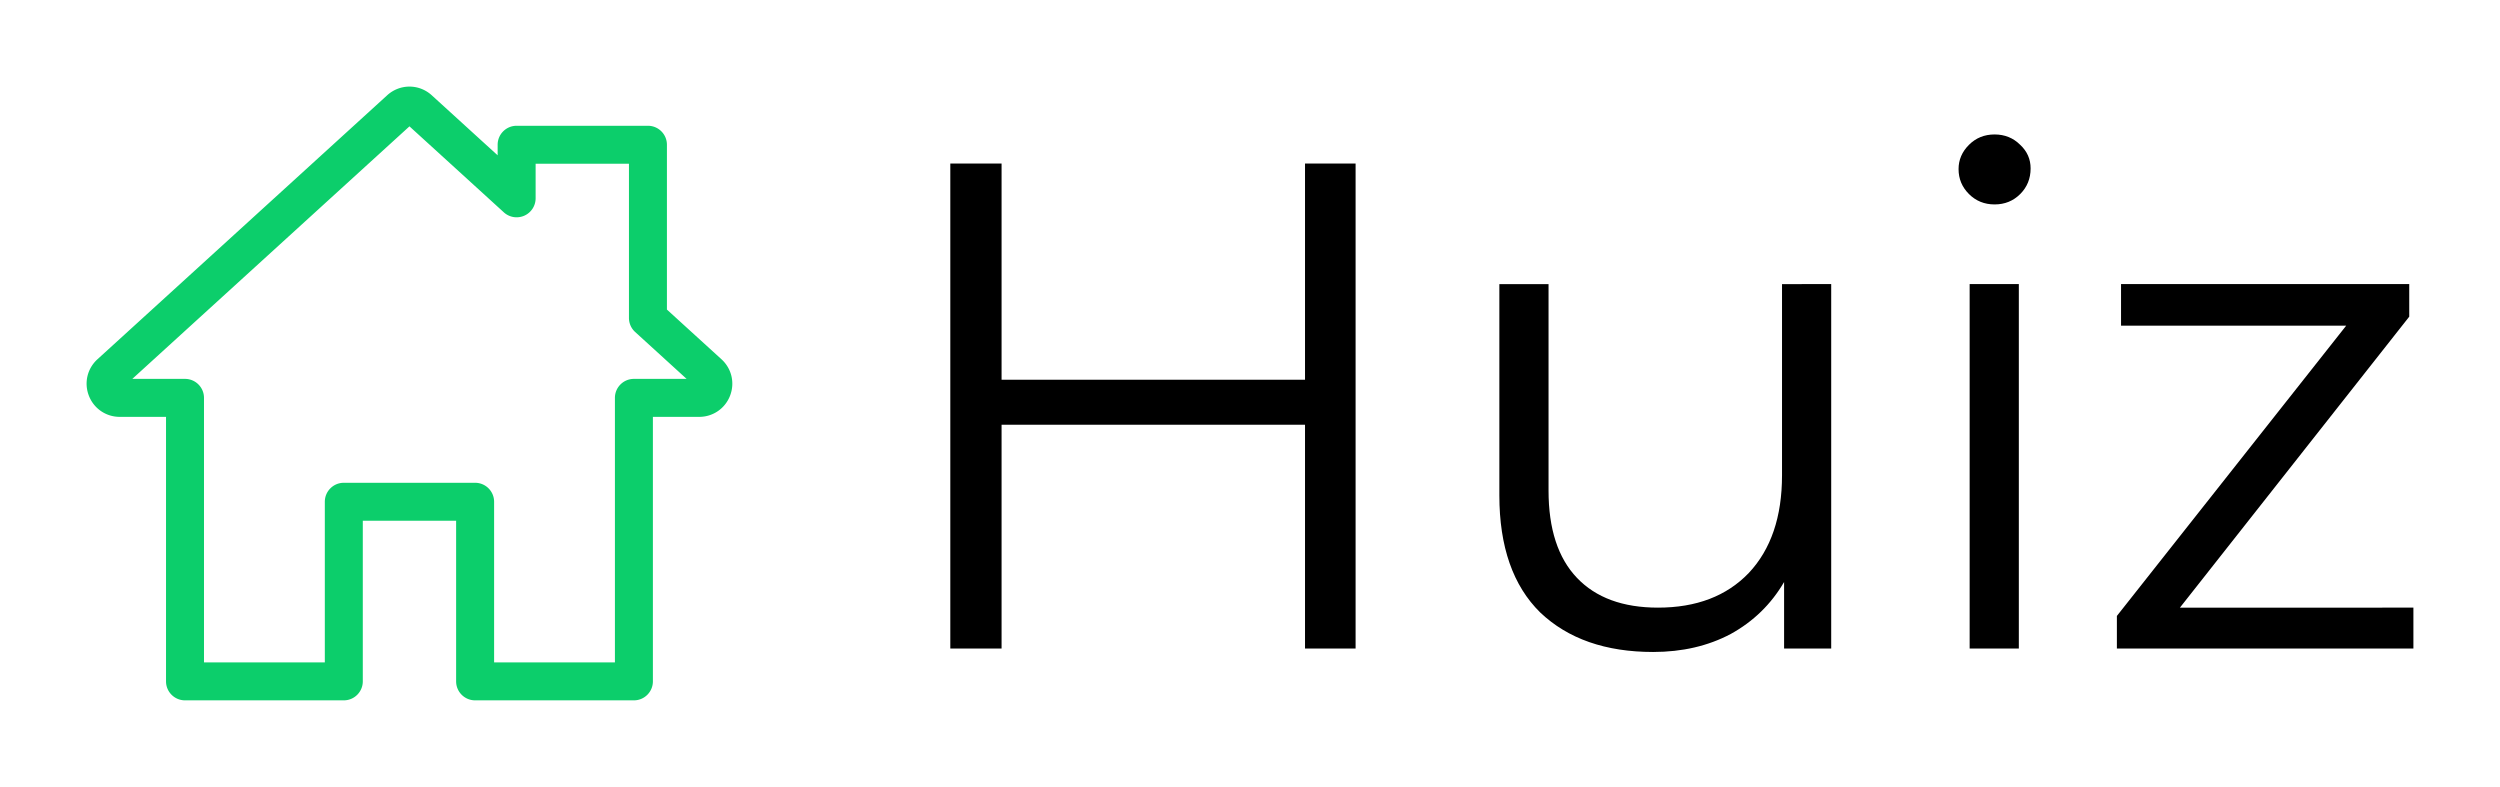 <svg xmlns="http://www.w3.org/2000/svg" viewBox="0 0 1443.419 454.36"><defs><path d="M555.886 178.051h1142.7V860.16h-1142.7z" id="a"/></defs><g style="font-weight:400;font-size:400px;line-height:1.25;font-family:Comfortaa;-inkscape-font-specification:Comfortaa;letter-spacing:0;word-spacing:0;white-space:pre;shape-inside:url(#a);stroke-width:0" transform="translate(-52.81 -171.26)" aria-label="Huiz"><path style="font-family:Montserrat;-inkscape-font-specification:Montserrat;shape-inside:url(#a)" d="M835.487 265.688v280h-29.2v-129.2h-175.2v129.2h-29.6v-280h29.6v124.8h175.2v-124.8zM1110.087 335.288v210.4h-27.2v-38.4q-11.2 19.2-30.8 30-19.6 10.4-44.8 10.4-41.2 0-65.2-22.8-23.6-23.2-23.6-67.6v-122h28.4v119.2q0 33.2 16.4 50.4 16.4 17.2 46.8 17.2 33.2 0 52.4-20 19.2-20.4 19.2-56.4v-110.4zM1190.018 335.288h28.4v210.4h-28.4zm14.4-46q-8.8 0-14.8-6t-6-14.4q0-8 6-14t14.8-6q8.8 0 14.8 6 6 5.6 6 13.6 0 8.8-6 14.8t-14.8 6zM1446.23 522.088v23.6h-171.2v-18.8l132.4-167.6h-130v-24h166.4v18.8l-132.4 168z"/></g><path fill="#0cce6b" d="m416.557 207.435-31.495-28.698V83.58c0-6.055-4.909-10.964-10.964-10.964h-75.812c-6.055 0-10.964 4.908-10.964 10.964v6.097l-38.037-34.658c-7.342-6.691-18.413-6.69-25.753 0L56.261 207.434c-5.881 5.36-7.824 13.617-4.951 21.036 2.874 7.42 9.872 12.213 17.828 12.213h26.716v152.71c0 6.055 4.908 10.965 10.964 10.965h91.685c6.054 0 10.964-4.909 10.964-10.964v-92.721h53.884v92.722c0 6.054 4.909 10.963 10.964 10.963h91.682c6.054 0 10.963-4.908 10.963-10.963v-152.71h26.721c7.956 0 14.954-4.794 17.828-12.213 2.873-7.42.93-15.677-4.952-21.037zm-50.56 11.322c-6.055 0-10.964 4.908-10.964 10.964v152.71H285.28V289.71c0-6.055-4.91-10.964-10.964-10.964h-75.813c-6.055 0-10.964 4.908-10.964 10.964v92.722H117.78V229.72c0-6.055-4.909-10.964-10.964-10.964H76.392L236.41 72.95l54.493 49.654a10.967 10.967 0 0 0 11.813 1.925 10.966 10.966 0 0 0 6.534-10.03V94.543h53.886v89.036c0 3.086 1.299 6.027 3.58 8.105l29.71 27.073z"/></svg>